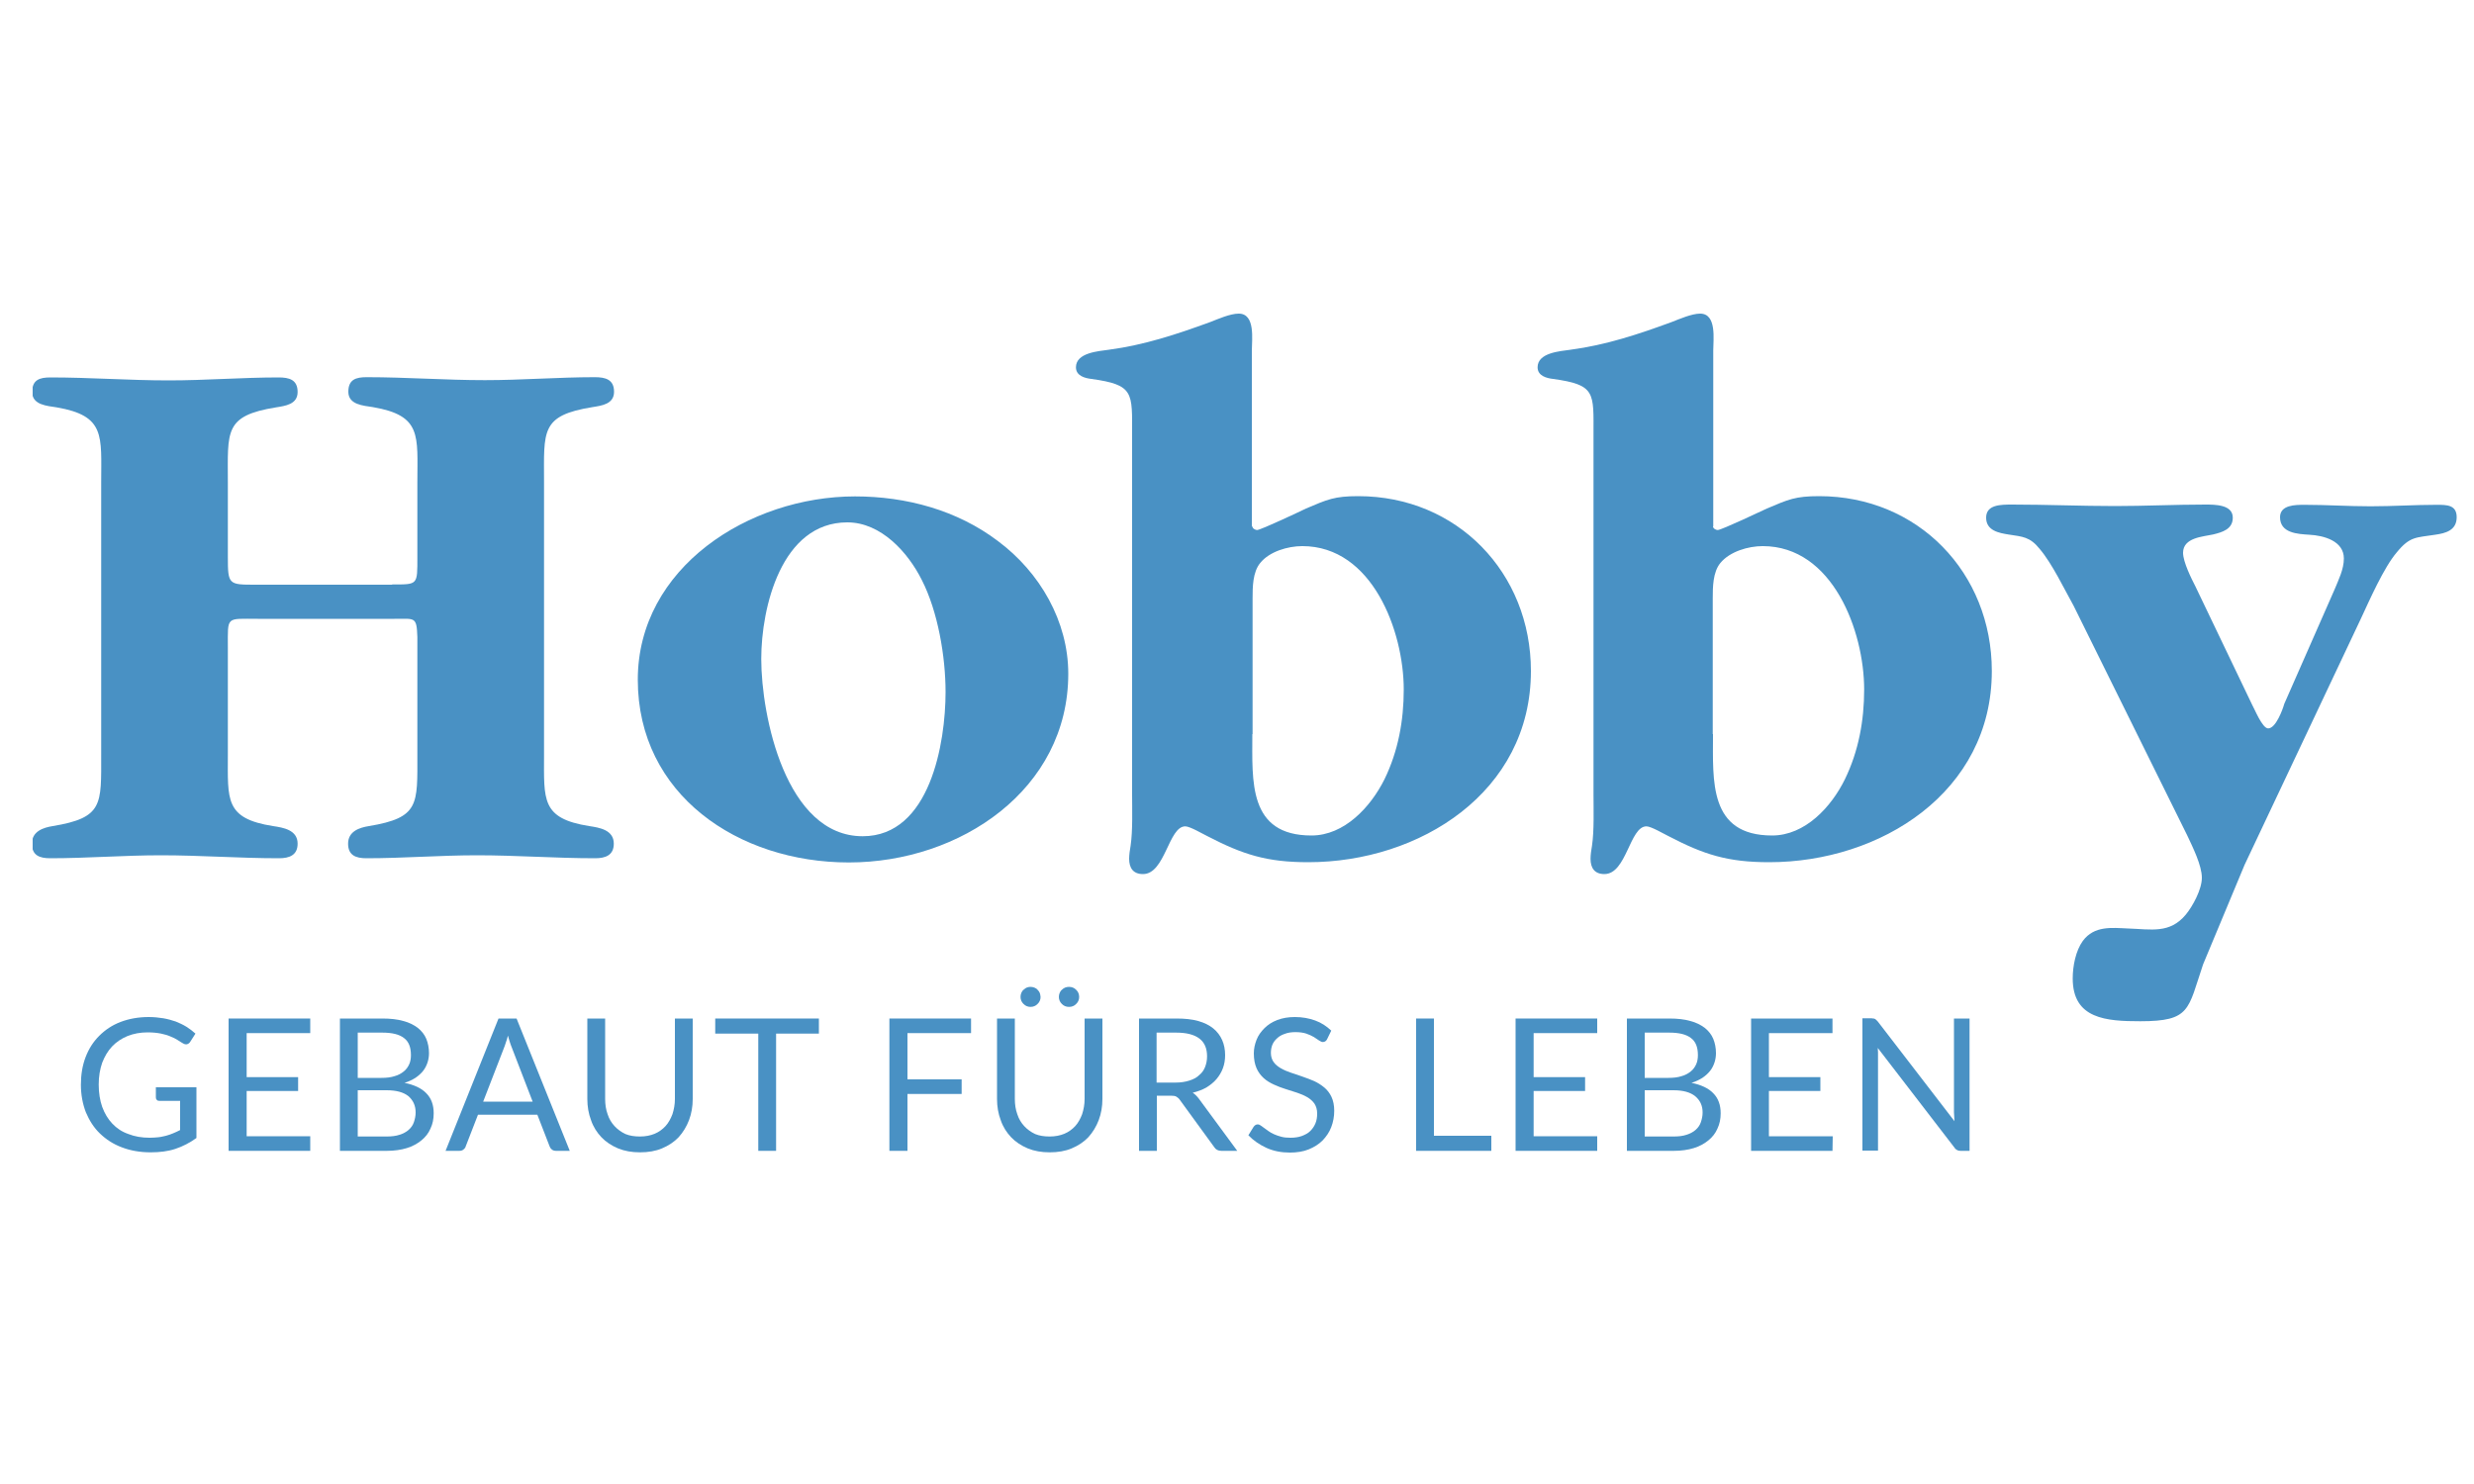 <?xml version="1.0" encoding="UTF-8"?>
<svg xmlns="http://www.w3.org/2000/svg" xmlns:xlink="http://www.w3.org/1999/xlink" version="1.1" id="Ebene_1" x="0px" y="0px" viewBox="0 0 1000 600" style="enable-background:new 0 0 1000 600;" xml:space="preserve">
<style type="text/css">
	.st0{clip-path:url(#SVGID_2_);fill:#4991C4;}
	.st1{fill:#4991C4;}
</style>
<g>
	<g>
		<defs>
			<rect id="SVGID_1_" x="13.2" y="126.8" width="979.8" height="339.1"></rect>
		</defs>
		<clipPath id="SVGID_2_">
			<use xlink:href="#SVGID_1_" style="overflow:visible;"></use>
		</clipPath>
		<path class="st0" d="M158.5,236.3c10.5,0,10.2,0.3,10.2-11.2v-30.1c0-18.9,1.9-27-18-30.4c-3.7-0.6-9.9-0.9-9.9-6.2    c0-5,3.1-5.9,7.4-5.9c16.1,0,31.7,1.2,47.8,1.2c14.9,0,29.8-1.2,44.4-1.2c4.3,0,7.8,0.9,7.8,5.9c0,5-5,5.6-8.7,6.2    c-21.1,3.4-19.6,9.6-19.6,30.4v110.1c0,18.3-1.2,25.8,18.3,28.9c4,0.6,9.9,1.5,9.9,7.1c0,4.7-3.4,5.9-7.5,5.9    c-16.1,0-31.6-1.2-47.8-1.2c-14.9,0-29.8,1.2-44.7,1.2c-4.3,0-7.4-1.2-7.4-5.9c0-5,4.6-6.5,8.4-7.1c20.5-3.4,19.6-8.7,19.6-28.9    v-47.5c-0.3-8.4-0.9-7.4-9.3-7.4h-55.2c-13,0-12.1-1.2-12.1,11.5v43.4c0,18.3-1.3,25.8,18.3,28.9c4,0.6,9.9,1.5,9.9,7.1    c0,4.7-3.4,5.9-7.5,5.9c-16.1,0-31.6-1.2-47.8-1.2c-14.9,0-29.8,1.2-44.7,1.2c-4.4,0-7.4-1.2-7.4-5.9c0-5,4.6-6.5,8.4-7.1    c20.5-3.4,19.6-8.7,19.6-28.9V195.1c0-18.9,1.8-27-18-30.4c-3.7-0.6-9.9-0.9-9.9-6.2c0-5,3.1-5.9,7.4-5.9    c16.1,0,31.7,1.2,47.8,1.2c14.9,0,29.8-1.2,44.4-1.2c4.3,0,7.7,0.9,7.7,5.9c0,5-5,5.6-8.7,6.2c-21.1,3.4-19.5,9.6-19.5,30.4v30.1    c0,11.2,0.3,11.2,11.2,11.2H158.5L158.5,236.3z"></path>
	</g>
	<path class="st1" d="M382.2,279.8c0-14.3-3.1-32.6-9.6-45.3c-5.6-11.2-16.5-23.3-30.1-23.3c-26.7,0-34.8,34.5-34.8,55.2   c0,23,9.9,71.7,41,71.7C376,338.1,382.2,300.2,382.2,279.8L382.2,279.8z M257.8,274.8c0-45.3,45-74.1,87.8-74.1   c20.8,0,41.3,5.6,57.7,18c17.1,12.7,28.5,32.6,28.5,53.7c0,46.8-43.7,76.3-88.7,76.3C298.4,348.7,257.8,321.3,257.8,274.8   L257.8,274.8z"></path>
	<path class="st1" d="M506.2,296.8c0,18.9-1.8,41,23.9,41c13.3,0,23.9-11.5,29.5-22.7c5.6-11.5,7.8-23.9,7.8-36.3   c0-23.6-12.7-58-41-58c-5.9,0-13.3,2.2-17,6.8c-3.1,3.7-3.1,10-3.1,14.3V296.8L506.2,296.8z M506.2,212.8c0,0.9,1.3,1.5,1.9,1.5   c1.5,0,18.6-8.1,19.8-8.7c8.7-3.7,11.5-5,21.1-5c40,0,69.8,31,69.8,70.7c0,49-45,77.3-90,77.3c-16.8,0-26.4-3.1-40.7-10.5   c-1.9-0.9-7.1-4-9-4c-6.8,0-8.1,19.3-17.1,19.3c-4,0-5.6-2.5-5.6-6.2c0-1.5,0.3-3.7,0.6-5.3c0.9-6.2,0.6-14.6,0.6-20.8V175.8   c0-17.1,0.9-20.2-16.5-22.6c-2.5-0.3-6.2-1.2-6.2-4.7c0-5.9,9-6.5,13.3-7.1c14.3-1.9,27.3-6.2,41-11.2c3.1-1.2,8-3.4,11.5-3.4   c6.8,0,5.3,10.5,5.3,14.9V212.8L506.2,212.8z"></path>
	<path class="st1" d="M692.4,296.8c0,18.9-1.8,41,23.9,41c13.3,0,23.9-11.5,29.4-22.7c5.6-11.5,7.8-23.9,7.8-36.3   c0-23.6-12.7-58-41-58c-5.9,0-13.3,2.2-17.1,6.8c-3.1,3.7-3.1,10-3.1,14.3V296.8L692.4,296.8z M692.4,212.8c0,0.9,1.2,1.5,1.9,1.5   c1.5,0,18.6-8.1,19.9-8.7c8.7-3.7,11.5-5,21.1-5c40,0,69.8,31,69.8,70.7c0,49-45,77.3-90,77.3c-16.8,0-26.4-3.1-40.6-10.5   c-1.9-0.9-7.1-4-9-4c-6.8,0-8,19.3-17,19.3c-4,0-5.6-2.5-5.6-6.2c0-1.5,0.3-3.7,0.6-5.3c0.9-6.2,0.6-14.6,0.6-20.8V175.8   c0-17.1,1-20.2-16.4-22.6c-2.5-0.3-6.2-1.2-6.2-4.7c0-5.9,9-6.5,13.3-7.1c14.3-1.9,27.3-6.2,40.9-11.2c3.1-1.2,8.1-3.4,11.5-3.4   c6.8,0,5.3,10.5,5.3,14.9V212.8L692.4,212.8z"></path>
	<path class="st1" d="M943.7,238.2c1.5-3.7,3.7-8,3.7-12.4c0-7.1-8.1-9.3-14-9.6c-4.6-0.3-11.8-0.6-11.8-7.1c0-5,6.2-5,9.9-5   c9,0,17.7,0.6,26.7,0.6c9,0,17.7-0.6,26.7-0.6c4.1,0,8.1,0,8.1,5c0,5.3-4.4,6.5-8.7,7.1c-7.7,1.2-10.2,0.6-15.5,7.1   c-5.3,6.2-11.1,19.5-14.6,27l-46.9,99.3l-16.8,40.3c-6.2,18.3-5,23-25.4,23c-13.7,0-27.3-0.9-27.3-17.3c0-5,1.2-11.2,4.1-15.2   c4.6-6.2,11.7-5.3,18.3-5c9.3,0.3,16.8,2.2,23.3-5.6c2.8-3.4,6.5-10.2,6.5-14.9c0-5-3.7-12.4-5.9-17.1L838.2,245   c-3.8-6.8-8.7-17.1-13.7-23c-4-5-6.9-5-12.7-5.9c-3.7-0.6-9-1.5-9-6.8c0-5.3,5.9-5.3,10.6-5.3c13.6,0,27.9,0.6,41.6,0.6   c11.8,0,24.2-0.6,36.3-0.6c4.1,0,11.2,0,11.2,5.3c0,4.7-4.3,5.9-8,6.8c-4,0.9-12.1,1.2-12.1,7.4c0,3.7,3.4,10.5,5,13.6l22.9,47.8   c0.9,1.5,4.1,9.6,6.5,9.6c3.1,0,5.9-7.7,6.5-9.9L943.7,238.2L943.7,238.2z"></path>
	<path class="st1" d="M70.9,464.5c-3,1-6.4,1.4-10,1.4c-4.3,0-8.2-0.7-11.6-2c-3.5-1.3-6.4-3.2-8.9-5.6c-2.5-2.4-4.3-5.3-5.7-8.6   c-1.3-3.4-2-7.1-2-11.1c0-4.1,0.6-7.8,1.9-11.2c1.3-3.4,3.1-6.2,5.5-8.6c2.4-2.4,5.2-4.3,8.6-5.6c3.4-1.3,7.2-2,11.4-2   c2.1,0,4.1,0.2,5.9,0.5c1.8,0.3,3.5,0.8,5,1.3c1.5,0.6,3,1.3,4.3,2.1c1.3,0.8,2.6,1.8,3.7,2.8l-2.1,3.3c-0.3,0.5-0.7,0.8-1.3,1   c-0.5,0.1-1.1,0-1.7-0.4c-0.6-0.3-1.3-0.8-2.1-1.3c-0.8-0.5-1.7-1-2.8-1.4c-1.1-0.5-2.4-0.9-3.9-1.2c-1.5-0.3-3.3-0.5-5.4-0.5   c-3,0-5.7,0.5-8.2,1.5c-2.4,1-4.5,2.4-6.2,4.2c-1.7,1.8-3,4-4,6.6c-0.9,2.6-1.4,5.5-1.4,8.8c0,3.4,0.5,6.4,1.4,9   c1,2.7,2.3,4.9,4.1,6.8c1.8,1.9,3.9,3.3,6.5,4.2c2.5,1,5.4,1.5,8.6,1.5c1.2,0,2.4-0.1,3.5-0.2c1.1-0.1,2.1-0.4,3.1-0.6   c1-0.3,2-0.6,2.9-1c0.9-0.4,1.9-0.8,2.8-1.3v-11.8h-8.3c-0.5,0-0.9-0.1-1.1-0.4c-0.3-0.3-0.4-0.6-0.4-1v-4.1h16.4v20.5   C76.8,462,73.9,463.5,70.9,464.5L70.9,464.5z"></path>
	<polygon class="st1" points="125.4,411.8 125.4,417.7 99.7,417.7 99.7,435.5 120.5,435.5 120.5,441.1 99.7,441.1 99.7,459.4    125.4,459.4 125.4,465.3 92.4,465.3 92.4,411.8 125.4,411.8  "></polygon>
	<path class="st1" d="M144.6,440.9v18.6h11.6c2.1,0,3.8-0.2,5.3-0.7c1.5-0.5,2.7-1.1,3.7-2c1-0.9,1.7-1.9,2.1-3.1   c0.4-1.2,0.7-2.5,0.7-3.9c0-2.8-1-4.9-2.9-6.6c-2-1.6-4.9-2.4-8.8-2.4H144.6L144.6,440.9z M144.6,435.8h9.6c2,0,3.8-0.2,5.3-0.7   c1.5-0.4,2.7-1.1,3.7-1.9c1-0.8,1.7-1.8,2.2-2.9c0.5-1.1,0.7-2.4,0.7-3.7c0-3.2-0.9-5.5-2.8-6.9c-1.9-1.5-4.8-2.2-8.8-2.2h-9.9   V435.8L144.6,435.8z M137.4,465.3v-53.5h17.1c3.3,0,6.1,0.3,8.5,1c2.4,0.6,4.3,1.6,5.9,2.8c1.5,1.2,2.7,2.7,3.4,4.4   c0.7,1.7,1.1,3.7,1.1,5.8c0,1.3-0.2,2.6-0.6,3.8c-0.4,1.2-1,2.4-1.8,3.4c-0.8,1-1.9,2-3.1,2.8c-1.3,0.8-2.7,1.5-4.4,2   c3.9,0.8,6.9,2.2,8.8,4.2c2,2,3,4.7,3,8.1c0,2.3-0.4,4.3-1.3,6.2c-0.8,1.9-2.1,3.5-3.7,4.8c-1.6,1.3-3.6,2.4-5.9,3.1   c-2.3,0.7-5,1.1-8,1.1H137.4L137.4,465.3z"></path>
	<path class="st1" d="M195.3,445.4h20l-8.4-21.8c-0.3-0.6-0.5-1.4-0.8-2.2c-0.3-0.8-0.5-1.8-0.8-2.7c-0.2,1-0.5,1.9-0.8,2.7   c-0.3,0.9-0.5,1.6-0.8,2.3L195.3,445.4L195.3,445.4z M230.3,465.3h-5.6c-0.6,0-1.2-0.2-1.6-0.5c-0.4-0.3-0.7-0.7-0.9-1.2l-5-12.9   h-24l-5,12.9c-0.1,0.4-0.4,0.8-0.9,1.2c-0.4,0.3-0.9,0.5-1.6,0.5h-5.6l21.4-53.5h7.3L230.3,465.3L230.3,465.3z"></path>
	<path class="st1" d="M258.7,459.5c2.2,0,4.2-0.4,5.9-1.1c1.7-0.7,3.2-1.8,4.4-3.1c1.2-1.3,2.1-3,2.8-4.8c0.6-1.9,1-3.9,1-6.2v-32.5   h7.2v32.5c0,3.1-0.5,5.9-1.5,8.6c-1,2.6-2.4,4.9-4.2,6.9c-1.8,1.9-4.1,3.4-6.7,4.5c-2.6,1.1-5.6,1.6-8.9,1.6   c-3.3,0-6.2-0.5-8.9-1.6c-2.6-1.1-4.9-2.6-6.7-4.5c-1.8-1.9-3.3-4.2-4.2-6.9c-1-2.6-1.5-5.5-1.5-8.6v-32.5h7.2v32.5   c0,2.2,0.3,4.3,1,6.2c0.6,1.9,1.6,3.5,2.8,4.8c1.2,1.3,2.7,2.4,4.4,3.2C254.5,459.2,256.4,459.5,258.7,459.5L258.7,459.5z"></path>
	<polygon class="st1" points="331,411.8 331,417.9 313.7,417.9 313.7,465.3 306.5,465.3 306.5,417.9 289.1,417.9 289.1,411.8    331,411.8  "></polygon>
	<polygon class="st1" points="392.5,411.8 392.5,417.7 366.8,417.7 366.8,436.4 388.7,436.4 388.7,442.3 366.8,442.3 366.8,465.3    359.5,465.3 359.5,411.8 392.5,411.8  "></polygon>
	<path class="st1" d="M436.2,403.1c0,0.5-0.1,1.1-0.3,1.5c-0.2,0.5-0.5,0.9-0.9,1.3c-0.4,0.4-0.8,0.7-1.3,0.9   c-0.5,0.2-1,0.3-1.6,0.3c-0.6,0-1.1-0.1-1.6-0.3c-0.5-0.2-0.9-0.5-1.3-0.9c-0.4-0.4-0.7-0.8-0.9-1.3c-0.2-0.5-0.3-1-0.3-1.5   c0-0.6,0.1-1.1,0.3-1.6c0.2-0.5,0.5-1,0.9-1.3c0.4-0.4,0.8-0.7,1.3-0.9c0.5-0.2,1-0.3,1.6-0.3c0.5,0,1.1,0.1,1.6,0.3   c0.5,0.2,0.9,0.5,1.3,0.9c0.4,0.4,0.7,0.8,0.9,1.3C436.1,402,436.2,402.5,436.2,403.1L436.2,403.1z M420.6,403.1   c0,0.5-0.1,1.1-0.3,1.5c-0.2,0.5-0.5,0.9-0.9,1.3c-0.4,0.4-0.8,0.7-1.3,0.9c-0.5,0.2-1,0.3-1.6,0.3c-0.5,0-1-0.1-1.5-0.3   c-0.5-0.2-0.9-0.5-1.3-0.9c-0.4-0.4-0.7-0.8-0.9-1.3c-0.2-0.5-0.3-1-0.3-1.5c0-0.6,0.1-1.1,0.3-1.6c0.2-0.5,0.5-1,0.9-1.3   s0.8-0.7,1.3-0.9c0.5-0.2,1-0.3,1.5-0.3c0.5,0,1.1,0.1,1.6,0.3c0.5,0.2,1,0.5,1.3,0.9c0.4,0.4,0.7,0.8,0.9,1.3   C420.4,402,420.6,402.5,420.6,403.1L420.6,403.1z M424.3,459.5c2.2,0,4.2-0.4,5.9-1.1c1.7-0.7,3.2-1.8,4.4-3.1   c1.2-1.3,2.1-3,2.8-4.8c0.6-1.9,1-3.9,1-6.2v-32.5h7.2v32.5c0,3.1-0.5,5.9-1.5,8.6c-1,2.6-2.4,4.9-4.2,6.9   c-1.8,1.9-4.1,3.4-6.7,4.5c-2.6,1.1-5.6,1.6-8.9,1.6s-6.2-0.5-8.9-1.6c-2.6-1.1-4.9-2.6-6.7-4.5c-1.8-1.9-3.3-4.2-4.2-6.9   c-1-2.6-1.5-5.5-1.5-8.6v-32.5h7.2v32.5c0,2.2,0.3,4.3,1,6.2c0.6,1.9,1.6,3.5,2.8,4.8c1.2,1.3,2.7,2.4,4.4,3.2   C420.1,459.2,422,459.5,424.3,459.5L424.3,459.5z"></path>
	<path class="st1" d="M467.6,437.7h7.6c2.1,0,3.9-0.3,5.5-0.8c1.6-0.5,3-1.2,4-2.2c1.1-0.9,1.9-2,2.4-3.3c0.5-1.3,0.8-2.7,0.8-4.3   c0-3.2-1-5.6-3.1-7.2c-2.1-1.6-5.2-2.4-9.4-2.4h-7.9V437.7L467.6,437.7z M467.6,443v22.3h-7.2v-53.5h15.1c3.4,0,6.3,0.3,8.8,1   c2.5,0.7,4.5,1.7,6.1,3c1.6,1.3,2.8,2.9,3.6,4.7c0.8,1.8,1.2,3.9,1.2,6.1c0,1.9-0.3,3.7-0.9,5.3c-0.6,1.6-1.5,3.1-2.6,4.4   c-1.1,1.3-2.5,2.4-4.1,3.4c-1.6,0.9-3.5,1.6-5.5,2.1c0.9,0.6,1.7,1.4,2.4,2.3l15.6,21.2h-6.4c-1.3,0-2.3-0.5-2.9-1.5l-13.9-19.1   c-0.4-0.6-0.9-1-1.4-1.3c-0.5-0.3-1.2-0.4-2.3-0.4H467.6L467.6,443z"></path>
	<path class="st1" d="M536.4,420.2c-0.2,0.4-0.5,0.7-0.7,0.8c-0.3,0.2-0.6,0.3-1,0.3c-0.4,0-0.9-0.2-1.5-0.6   c-0.6-0.4-1.3-0.9-2.1-1.4c-0.9-0.5-1.9-1-3.1-1.4c-1.2-0.4-2.7-0.6-4.4-0.6c-1.6,0-3,0.2-4.3,0.7c-1.2,0.4-2.3,1-3.1,1.8   c-0.8,0.7-1.5,1.6-1.9,2.6c-0.4,1-0.6,2.1-0.6,3.3c0,1.5,0.4,2.7,1.1,3.7c0.7,1,1.7,1.8,2.9,2.5c1.2,0.7,2.6,1.3,4.1,1.8   c1.5,0.5,3.1,1,4.7,1.6c1.6,0.5,3.2,1.2,4.7,1.8c1.5,0.7,2.9,1.6,4.1,2.6c1.2,1,2.2,2.3,2.9,3.8c0.7,1.5,1.1,3.4,1.1,5.6   c0,2.3-0.4,4.5-1.2,6.6c-0.8,2.1-2,3.8-3.5,5.4c-1.5,1.5-3.4,2.7-5.6,3.6c-2.2,0.9-4.8,1.3-7.6,1.3c-3.5,0-6.6-0.6-9.5-1.9   c-2.8-1.3-5.3-3-7.3-5.1l2.1-3.4c0.2-0.3,0.4-0.5,0.7-0.7c0.3-0.2,0.6-0.3,1-0.3c0.3,0,0.7,0.1,1.1,0.4c0.4,0.3,0.9,0.6,1.4,1   c0.5,0.4,1.1,0.8,1.8,1.3c0.7,0.5,1.4,0.9,2.3,1.3c0.9,0.4,1.8,0.7,2.9,1c1.1,0.3,2.3,0.4,3.7,0.4c1.7,0,3.2-0.2,4.6-0.7   c1.3-0.5,2.5-1.1,3.4-2c0.9-0.9,1.6-1.9,2.1-3.1c0.5-1.2,0.7-2.5,0.7-4c0-1.6-0.4-2.9-1.1-4c-0.7-1-1.7-1.9-2.9-2.6   c-1.2-0.7-2.6-1.3-4.1-1.8c-1.5-0.5-3.1-1-4.7-1.5c-1.6-0.5-3.2-1.1-4.7-1.8c-1.5-0.7-2.9-1.5-4.1-2.6c-1.2-1.1-2.2-2.4-2.9-4   c-0.7-1.6-1.1-3.6-1.1-6c0-1.9,0.4-3.7,1.1-5.5c0.7-1.8,1.8-3.3,3.2-4.7c1.4-1.4,3.1-2.5,5.2-3.3c2.1-0.8,4.4-1.2,7.1-1.2   c3,0,5.7,0.5,8.2,1.4c2.5,0.9,4.6,2.3,6.5,4.1L536.4,420.2L536.4,420.2z"></path>
	<polygon class="st1" points="579.6,459.2 602.8,459.2 602.8,465.3 572.4,465.3 572.4,411.8 579.6,411.8 579.6,459.2  "></polygon>
	<polygon class="st1" points="645.6,411.8 645.6,417.7 619.9,417.7 619.9,435.5 640.7,435.5 640.7,441.1 619.9,441.1 619.9,459.4    645.6,459.4 645.6,465.3 612.6,465.3 612.6,411.8 645.6,411.8  "></polygon>
	<path class="st1" d="M664.8,440.9v18.6h11.6c2.1,0,3.8-0.2,5.3-0.7c1.5-0.5,2.7-1.1,3.7-2c1-0.9,1.7-1.9,2.1-3.1   c0.4-1.2,0.7-2.5,0.7-3.9c0-2.8-1-4.9-3-6.6c-2-1.6-4.9-2.4-8.8-2.4H664.8L664.8,440.9z M664.8,435.8h9.6c2,0,3.8-0.2,5.3-0.7   c1.5-0.4,2.7-1.1,3.7-1.9c1-0.8,1.7-1.8,2.2-2.9c0.5-1.1,0.7-2.4,0.7-3.7c0-3.2-0.9-5.5-2.8-6.9c-1.9-1.5-4.8-2.2-8.8-2.2h-9.9   V435.8L664.8,435.8z M657.6,465.3v-53.5h17.1c3.3,0,6.1,0.3,8.5,1c2.4,0.6,4.3,1.6,5.9,2.8c1.5,1.2,2.7,2.7,3.4,4.4   c0.7,1.7,1.1,3.7,1.1,5.8c0,1.3-0.2,2.6-0.6,3.8c-0.4,1.2-1,2.4-1.8,3.4c-0.8,1-1.9,2-3.1,2.8c-1.3,0.8-2.7,1.5-4.4,2   c3.9,0.8,6.9,2.2,8.8,4.2c2,2,3,4.7,3,8.1c0,2.3-0.4,4.3-1.3,6.2c-0.8,1.9-2.1,3.5-3.7,4.8c-1.6,1.3-3.6,2.4-5.9,3.1   c-2.3,0.7-5,1.1-8,1.1H657.6L657.6,465.3z"></path>
	<polygon class="st1" points="740.7,411.8 740.7,417.7 715,417.7 715,435.5 735.8,435.5 735.8,441.1 715,441.1 715,459.4    740.8,459.4 740.7,465.3 707.8,465.3 707.8,411.8 740.7,411.8  "></polygon>
	<path class="st1" d="M757.3,411.8c0.2,0,0.4,0.1,0.6,0.2c0.2,0.1,0.3,0.2,0.5,0.4c0.2,0.2,0.4,0.4,0.6,0.6l31,40.3   c0-0.6-0.1-1.3-0.1-1.9c0-0.6-0.1-1.2-0.1-1.7v-37.9h6.3v53.5h-3.6c-0.6,0-1.1-0.1-1.4-0.3c-0.4-0.2-0.8-0.5-1.1-1l-31-40.3   c0,0.6,0.1,1.2,0.1,1.8c0,0.6,0,1.1,0,1.6v38.1h-6.3v-53.5h3.7C756.8,411.8,757.1,411.8,757.3,411.8L757.3,411.8z"></path>
</g>
</svg>
